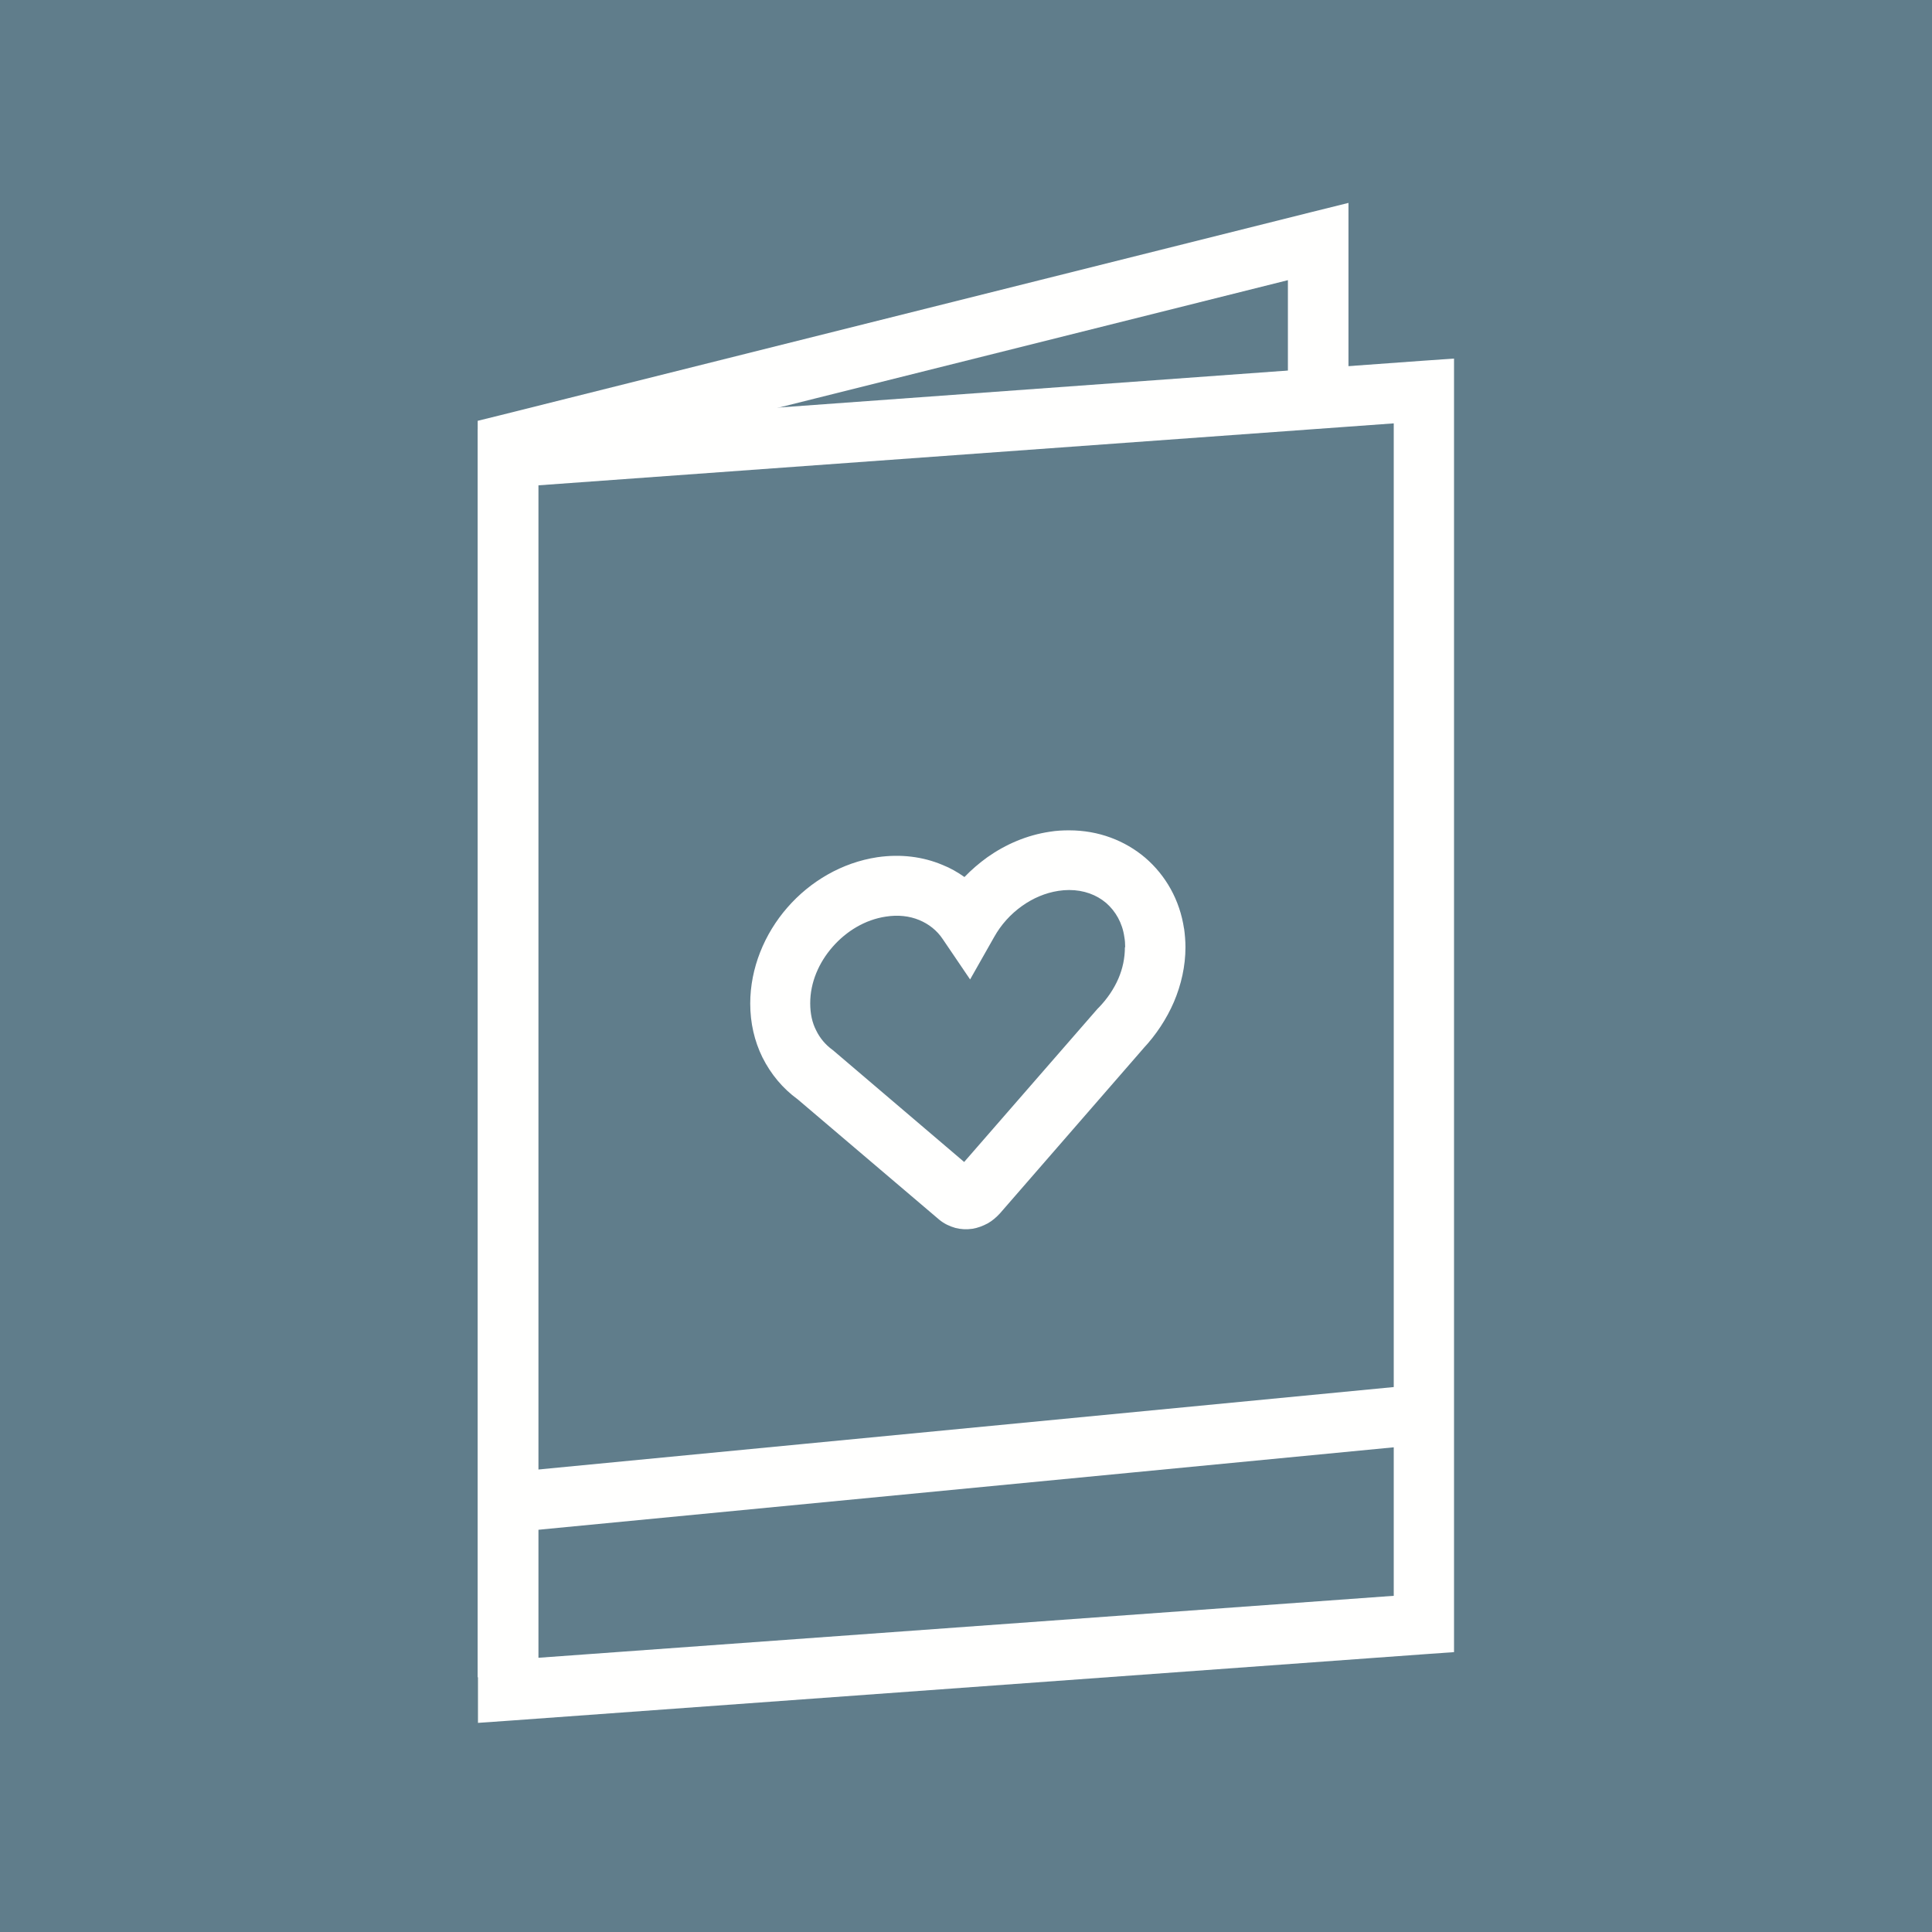 <?xml version="1.0" encoding="UTF-8"?>
<!DOCTYPE svg PUBLIC "-//W3C//DTD SVG 1.1//EN" "http://www.w3.org/Graphics/SVG/1.1/DTD/svg11.dtd">
<!-- Creator: CorelDRAW -->
<svg xmlns="http://www.w3.org/2000/svg" xml:space="preserve" width="6.827in" height="6.827in" style="shape-rendering:geometricPrecision; text-rendering:geometricPrecision; image-rendering:optimizeQuality; fill-rule:evenodd; clip-rule:evenodd"
viewBox="0 0 6.827 6.827"
 xmlns:xlink="http://www.w3.org/1999/xlink">
 <defs>
  <style type="text/css">
   <![CDATA[
    .fil0 {fill:#607D8B}
    .fil1 {fill:#FFFFFE;fill-rule:nonzero}
   ]]>
  </style>
 </defs>
 <g id="Layer_x0020_1">
  <g id="_476063576">
   <rect id="_476059640" class="fil0" width="6.827" height="6.827"/>
   <rect id="_476064752" class="fil0" x="0.853" y="0.853" width="5.12" height="5.12"/>
  </g>
  <g id="_476061704">
   <g>
    <path id="_476064248" class="fil1" d="M1.788 1.51l3.236 -0.235 0.114 -0.008 0 0.115 0 4.357 0 0.099 -0.099 0.007 -3.236 0.235 -0.114 0.008 0 -0.115 0 -4.357 0 -0.099 0.099 -0.007zm3.137 -0.014l-3.023 0.219 0 4.143 3.023 -0.219 0 -4.143z"/>
    <polygon id="_476063168" class="fil1" points="1.688,5.927 1.688,1.57 1.688,1.487 1.769,1.467 4.632,0.75 4.765,0.717 4.765,0.853 4.765,1.409 4.551,1.409 4.551,0.99 1.902,1.653 1.902,5.927 "/>
   </g>
   <path id="_476065688" class="fil1" d="M3.976 3.347c0,-0.013 -0.001,-0.025 -0.003,-0.036 -0.007,-0.05 -0.031,-0.091 -0.064,-0.12 -0.034,-0.029 -0.079,-0.046 -0.131,-0.046 -0.013,0 -0.025,0.001 -0.038,0.003 -0.046,0.007 -0.09,0.026 -0.128,0.053 -0.041,0.029 -0.075,0.067 -0.099,0.11l-0.085 0.15 -0.097 -0.143c-0.02,-0.03 -0.049,-0.053 -0.083,-0.067 -0.034,-0.014 -0.074,-0.019 -0.118,-0.012 -0.073,0.011 -0.139,0.051 -0.188,0.107 -0.049,0.056 -0.079,0.126 -0.079,0.199 0,0.037 0.007,0.069 0.021,0.096 0.013,0.027 0.033,0.051 0.058,0.069l0.006 0.005 0.459 0.391 0.471 -0.541 0.005 -0.005c0.029,-0.03 0.053,-0.065 0.069,-0.102 0.015,-0.035 0.023,-0.072 0.023,-0.111zm0.208 -0.067c0.003,0.022 0.005,0.045 0.005,0.067 0,0.067 -0.015,0.133 -0.041,0.194 -0.026,0.06 -0.063,0.116 -0.108,0.164l8.26772e-005 7.08661e-005 -0.507 0.583 -0 0c-0.013,0.014 -0.027,0.026 -0.043,0.035 -0.017,0.009 -0.035,0.016 -0.054,0.019 -0.02,0.003 -0.041,0.002 -0.06,-0.003 -0.021,-0.006 -0.04,-0.015 -0.057,-0.029l0 -0 -0.501 -0.426 -4.33071e-005 5.90551e-005c-0.052,-0.038 -0.094,-0.088 -0.124,-0.148 -0.028,-0.057 -0.043,-0.121 -0.043,-0.19 0,-0.125 0.05,-0.246 0.131,-0.339 0.081,-0.093 0.193,-0.159 0.318,-0.178 0.083,-0.012 0.161,-0.002 0.23,0.027 0.028,0.011 0.054,0.026 0.078,0.043 0.025,-0.026 0.052,-0.049 0.081,-0.07 0.065,-0.046 0.14,-0.078 0.22,-0.09 0.024,-0.004 0.047,-0.005 0.069,-0.005 0.104,0 0.197,0.036 0.269,0.097 0.072,0.062 0.122,0.149 0.137,0.251z"/>
   <polygon id="_476060144" class="fil1" points="1.785,5.204 5.022,4.892 5.042,5.103 1.805,5.415 "/>
  </g>
 </g>
</svg>

